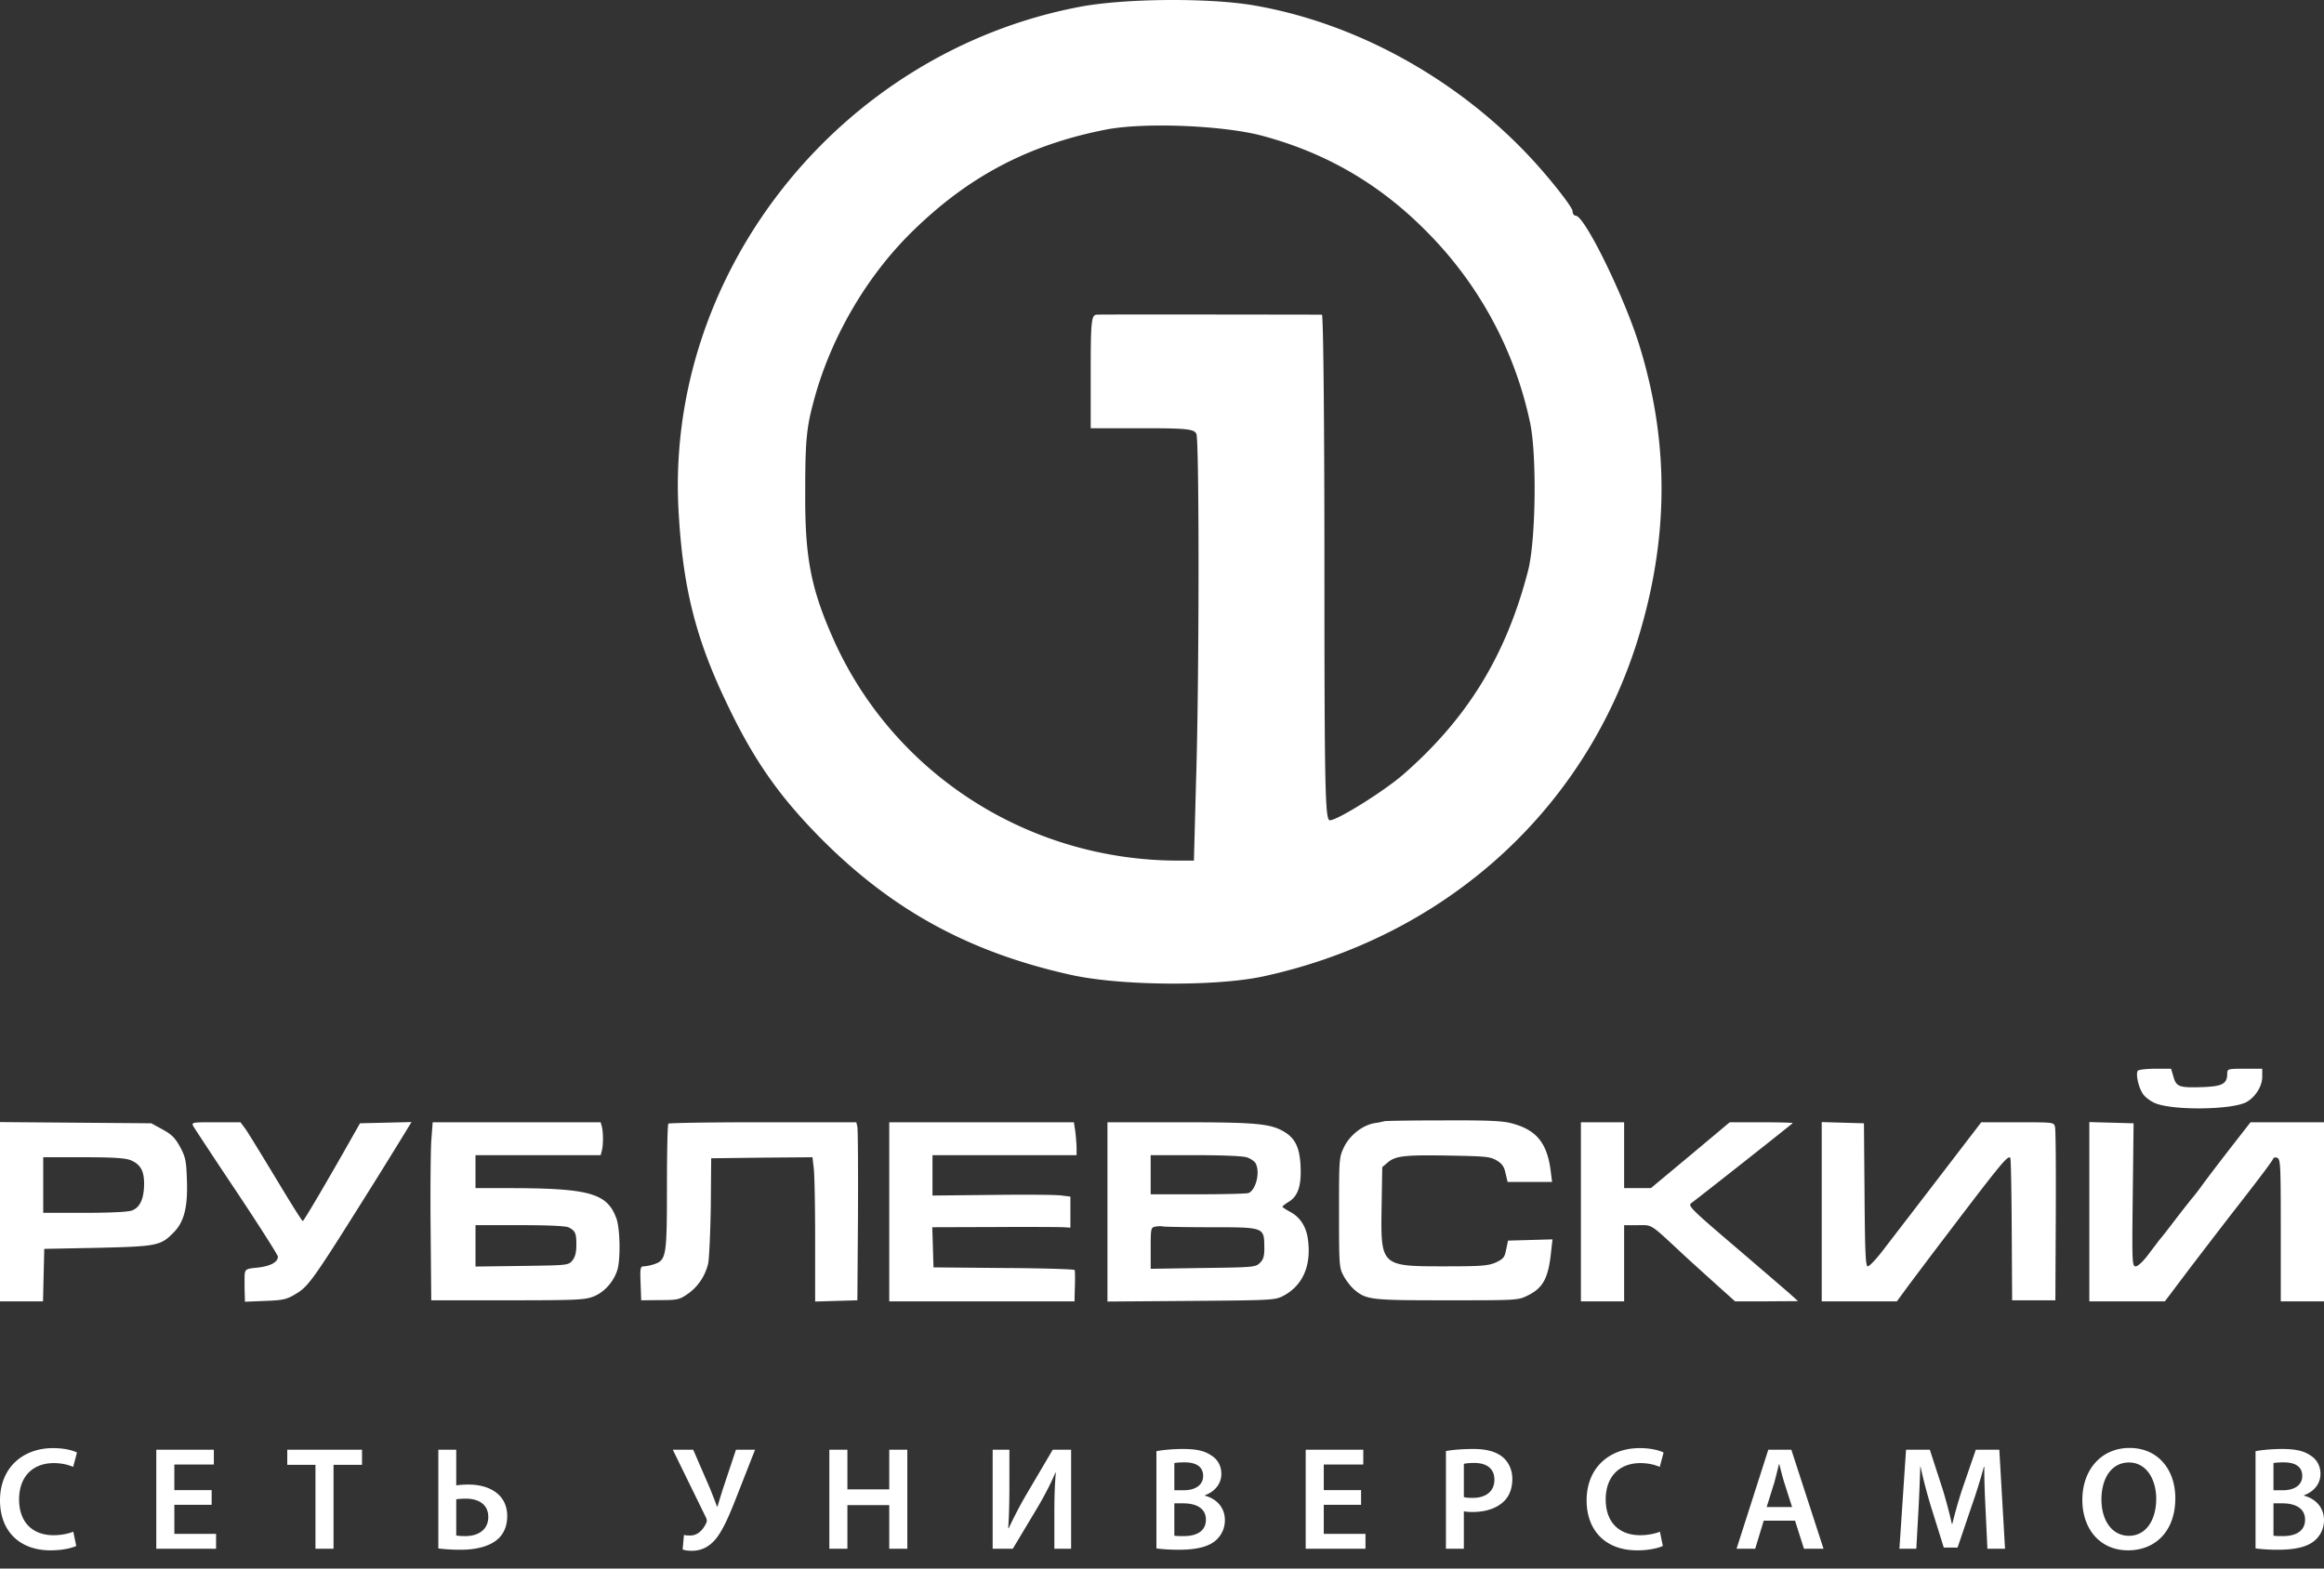 <svg width="120" height="81" viewBox="0 0 120 81" fill="none" xmlns="http://www.w3.org/2000/svg"><rect x="0" y="0" width="120" height="81" fill="#333333" stroke="none"/><path d="M55.744.354C43.342 2.72 34.3 14.11 35.043 26.485c.222 3.841.872 6.452 2.432 9.726 1.392 2.952 2.692 4.825 4.827 7 3.695 3.747 7.686 5.942 12.922 7.115 2.544.587 7.556.625 10.007.095 9.506-2.063 16.84-8.76 19.476-17.862 1.485-5.09 1.448-9.972-.111-14.891-.817-2.536-2.785-6.528-3.231-6.528-.093 0-.167-.114-.167-.246 0-.133-.613-.965-1.355-1.836C75.963 4.46 70.317 1.206 64.636.26c-2.358-.379-6.61-.34-8.893.094zm9.301 6.623c3.342.87 6.183 2.498 8.652 5.014a19.768 19.768 0 0 1 5.31 9.84c.353 1.665.297 6.13-.111 7.663-1.133 4.37-3.138 7.625-6.461 10.52-1.04.89-3.38 2.346-3.77 2.346-.24 0-.278-1.627-.278-13.056 0-7.19-.055-13.055-.13-13.055-.39 0-11.325-.02-11.604 0-.297 0-.334.265-.334 2.932v2.933h2.674c2.265 0 2.692.038 2.785.303.148.397.148 12.734-.019 17.9l-.111 4.125h-.854c-7.705-.02-14.649-4.485-17.75-11.41-1.17-2.63-1.485-4.22-1.466-7.606 0-2.517.056-3.293.408-4.598.854-3.312 2.767-6.604 5.199-8.95 2.878-2.8 5.96-4.409 9.914-5.185 1.931-.378 5.886-.227 7.946.284zM110.381 55.297c-.117.191.064.935.297 1.233.117.148.383.35.596.435.924.394 4.028.351 4.74-.063.457-.266.797-.819.797-1.297v-.415h-.903c-.872 0-.904.011-.904.245 0 .52-.233.659-1.211.701-1.255.043-1.414 0-1.563-.52l-.127-.426h-.829c-.457 0-.861.054-.893.107zM71.48 57.9a3.86 3.86 0 0 1-.49.096c-.637.107-1.296.628-1.594 1.244-.255.542-.255.606-.255 3.38 0 2.71.01 2.849.234 3.263.127.245.382.564.552.712.627.532.861.553 4.794.553 3.646 0 3.667 0 4.177-.255.776-.383 1.052-.893 1.19-2.222l.075-.67-2.296.065-.096.457c-.074.404-.148.489-.53.67-.394.17-.713.201-2.616.201-3.358 0-3.337.01-3.284-3.167l.032-1.956.287-.244c.404-.34.882-.394 3.22-.351 1.807.032 2.062.053 2.392.244.287.17.393.32.468.67l.106.446h2.296l-.064-.51c-.18-1.498-.733-2.179-2.03-2.519-.468-.127-1.265-.16-3.54-.149-1.605 0-2.965.022-3.029.043zM0 67.202h2.221l.064-2.71 2.764-.054c3.071-.074 3.252-.106 3.932-.808.532-.542.723-1.318.67-2.7-.032-.998-.074-1.18-.35-1.7-.256-.468-.437-.648-.904-.903l-.585-.32L0 57.945v9.258zm6.739-7.292c.51.213.701.542.701 1.212 0 .776-.212 1.243-.638 1.392-.212.075-1.158.117-2.455.117H2.232v-2.87h2.073c1.54 0 2.168.043 2.434.15zM9.991 58.177c.075.117 1.074 1.648 2.243 3.391 1.158 1.743 2.115 3.242 2.115 3.327 0 .276-.372.489-1.031.563-.712.075-.69.053-.69.734 0 .148 0 .435.01.648l.01.382 1.042-.042c.893-.032 1.105-.074 1.53-.33.734-.425.883-.648 4.273-6.058.224-.361.713-1.148 1.085-1.754l.67-1.094-2.658.063-.34.596c-1.244 2.21-2.562 4.453-2.615 4.453-.042 0-.659-.988-1.392-2.21-.734-1.212-1.435-2.36-1.573-2.552l-.255-.34h-1.276c-1.244 0-1.265 0-1.148.223zM22.268 58.932c-.032.542-.053 2.614-.032 4.602l.032 3.614H26.2c3.55 0 3.986-.021 4.433-.191.552-.213 1.03-.734 1.233-1.34.18-.52.159-2.125-.032-2.678-.468-1.307-1.35-1.573-5.442-1.584h-1.84v-1.7h6.463l.064-.245c.074-.297.074-.914 0-1.222l-.064-.234h-8.673l-.074.978zm7.1 4.453c.34.181.393.298.393.904 0 .382-.064.627-.202.797-.202.255-.234.255-2.604.287l-2.402.032v-2.137h2.296c1.52 0 2.37.043 2.519.117zM34.512 58.028c-.043.032-.074 1.5-.074 3.242 0 3.56-.032 3.795-.638 4.007a2.242 2.242 0 0 1-.553.117c-.18 0-.202.075-.17.872l.032.882.978-.01c.903 0 1.01-.032 1.424-.32.521-.36.893-.914 1.052-1.551.054-.255.117-1.584.139-2.955l.02-2.498 2.615-.032 2.615-.021.064.553c.043.308.074 1.987.074 3.73v3.168l2.18-.064.031-4.358c.01-2.402 0-4.464-.032-4.602l-.053-.234h-4.825c-2.647 0-4.847.032-4.879.074zM45.917 67.202h9.566l.01-.51c.022-.521.022-.978 0-1.106-.01-.043-1.647-.096-3.645-.106l-3.646-.032-.064-2.073 3.22-.01c1.776-.011 3.38 0 3.572.01l.34.022v-1.605l-.446-.054c-.255-.042-1.86-.053-3.56-.032l-3.115.032v-2.083h7.44v-.361c0-.192-.032-.574-.064-.85l-.074-.49h-9.534v9.248zM57.183 67.212l4.337-.032c4.198-.032 4.336-.043 4.751-.266 1-.531 1.445-1.552 1.265-2.901-.085-.67-.404-1.16-.925-1.435-.212-.117-.393-.234-.393-.266.01-.032.16-.149.35-.266.468-.297.638-.85.585-1.87-.053-.957-.297-1.425-.903-1.765-.702-.393-1.488-.457-5.368-.457h-3.699v9.258zm7.217-7.44c.181.063.383.202.436.308.245.457.01 1.382-.372 1.53-.096.032-1.275.064-2.615.064h-2.434v-2.02h2.328c1.414 0 2.445.043 2.657.118zm-1.902 3.603c2.774 0 2.774 0 2.785.999.01.489-.043.659-.224.84-.223.223-.33.233-2.933.265l-2.71.043v-1.063c0-1.02.01-1.074.244-1.116.127-.021.298-.032.372-.01.085.02 1.19.042 2.466.042zM81.63 67.202h2.232v-3.933h.701c.787 0 .585-.128 2.381 1.541.32.298 1.052.957 1.616 1.467l1.03.925h1.627l1.626-.011-.436-.393c-.244-.213-1.53-1.318-2.859-2.456-2.232-1.902-2.402-2.083-2.221-2.21.393-.287 5.123-4.018 5.24-4.135.021-.021-.701-.042-1.605-.042h-1.648l-2.03 1.7-2.04 1.7h-1.382v-3.4H81.63v9.247zM94.066 67.202h3.88l.648-.883c.36-.478 1.211-1.615 1.902-2.519 2.881-3.794 3.178-4.145 3.306-4.007.032.022.063 1.69.074 3.7l.021 3.655h2.232l.022-4.357c.01-2.402 0-4.464-.043-4.603-.053-.233-.074-.233-1.934-.233h-1.871l-1.435 1.87c-.786 1.031-1.796 2.338-2.232 2.912-.436.564-1.073 1.393-1.424 1.85-.34.446-.691.808-.766.808-.116 0-.148-.66-.17-3.7l-.031-3.687-2.18-.064v9.258zM107.883 67.202h3.901l1.307-1.733a674.24 674.24 0 0 1 2.179-2.838c1.488-1.902 2.062-2.678 2.105-2.795.021-.064.117-.085.212-.043.17.064.181.394.181 3.742v3.667H120v-9.247h-3.795l-1.052 1.35c-.584.754-1.222 1.594-1.424 1.87-.202.287-.446.595-.531.69a63.83 63.83 0 0 0-.851 1.085c-.382.5-.733.957-.797 1.02-.053.064-.319.415-.585.766-.287.393-.563.648-.68.659-.191 0-.202-.128-.159-3.7l.042-3.687-2.285-.064v9.258zM3.785 79.097c-.25.106-.645.182-1.016.182-1.13 0-1.783-.713-1.783-1.843 0-1.229.751-1.881 1.79-1.881.417 0 .759.09 1.001.197l.198-.743c-.19-.099-.622-.228-1.237-.228-1.562 0-2.738 1.016-2.738 2.7 0 1.563.986 2.58 2.61 2.58.621 0 1.107-.122 1.327-.228l-.152-.736zM10.93 76.95H9.002v-1.32h2.04v-.765H8.07v5.112h3.087v-.766H9.003v-1.502h1.926v-.759zM16.289 79.977h.933v-4.331h1.471v-.781h-3.86v.78h1.456v4.332zM22.633 74.865v5.097c.243.03.63.068 1.145.068.759 0 1.548-.152 2.01-.63.243-.258.402-.622.402-1.107 0-1.13-.933-1.63-2.002-1.63-.197 0-.47.014-.63.045v-1.843h-.925zm.925 2.556c.152-.016.319-.03.486-.03.63 0 1.168.265 1.168.947 0 .675-.539.986-1.176.986-.19 0-.341-.007-.478-.03v-1.873zM34.74 74.865l1.714 3.504c.046.106.06.174.015.273-.129.288-.394.652-.826.652-.145 0-.243-.007-.327-.03l-.068.75c.114.046.25.069.478.069.531 0 .933-.235 1.267-.652.371-.478.69-1.252.986-1.995l1.009-2.572h-.986l-.66 1.98c-.13.402-.22.72-.296.956h-.023a33.119 33.119 0 0 0-.364-.94l-.865-1.995H34.74zM42.823 74.865v5.112h.933v-2.253h2.161v2.253h.933v-5.112h-.933v2.047h-2.161v-2.047h-.933zM51.256 74.865v5.112h1.04l1.296-2.162c.319-.546.66-1.183.903-1.767h.023c-.06.66-.076 1.312-.076 2.123v1.806h.865v-5.112h-.949l-1.35 2.29a21.95 21.95 0 0 0-.925 1.767l-.023-.007c.046-.683.06-1.434.06-2.245v-1.805h-.864zM59.712 79.962c.243.03.63.068 1.145.068.94 0 1.54-.16 1.904-.47.288-.25.486-.607.486-1.062 0-.698-.493-1.123-1.032-1.26v-.022c.554-.205.85-.63.85-1.1 0-.44-.213-.774-.531-.963-.342-.235-.774-.327-1.457-.327-.53 0-1.07.054-1.365.114v5.022zm.925-4.407c.099-.023.258-.038.531-.038.592 0 .956.22.956.705 0 .433-.357.736-1.009.736h-.478v-1.403zm0 2.078h.463c.645 0 1.168.243 1.168.842 0 .63-.538.85-1.138.85-.212 0-.371 0-.493-.023v-1.669zM70.28 76.95h-1.927v-1.32h2.04v-.765H67.42v5.112h3.087v-.766h-2.154v-1.502h1.926v-.759zM74.66 79.977h.926v-1.934c.129.03.28.037.455.037.66 0 1.236-.182 1.616-.553.28-.273.432-.668.432-1.153 0-.478-.197-.88-.5-1.13-.327-.273-.82-.418-1.502-.418-.622 0-1.085.046-1.426.107v5.044zm.926-4.384c.099-.023.28-.046.538-.046.645 0 1.04.296 1.04.865 0 .591-.425.94-1.123.94-.19 0-.334-.007-.455-.045v-1.714zM85.71 79.097c-.25.106-.645.182-1.017.182-1.13 0-1.782-.713-1.782-1.843 0-1.229.75-1.881 1.79-1.881.417 0 .758.09 1.001.197l.197-.743c-.19-.099-.622-.228-1.236-.228-1.563 0-2.738 1.016-2.738 2.7 0 1.563.986 2.58 2.61 2.58.621 0 1.106-.122 1.326-.228l-.151-.736zM92.686 78.528l.462 1.449h1.01l-1.662-5.112h-1.19l-1.639 5.112h.963l.44-1.449h1.616zm-1.464-.705l.394-1.26c.084-.303.167-.66.243-.955h.015c.076.296.16.644.258.956l.402 1.259h-1.312zM102.62 79.977h.91l-.295-5.112h-1.214l-.705 2.047c-.198.6-.372 1.23-.509 1.783h-.022a25.867 25.867 0 0 0-.471-1.775l-.667-2.055h-1.229l-.341 5.112h.872l.114-2.056c.038-.698.068-1.51.09-2.177h.016c.137.638.319 1.335.516 1.988l.682 2.184h.713l.751-2.215c.228-.644.44-1.335.607-1.957h.023c-.008.69.03 1.487.061 2.147l.098 2.086zM109.957 74.773c-1.441 0-2.435 1.108-2.435 2.686 0 1.494.91 2.601 2.359 2.601 1.403 0 2.442-.978 2.442-2.692 0-1.464-.88-2.595-2.366-2.595zm-.031.751c.933 0 1.411.91 1.411 1.874 0 1.07-.508 1.911-1.411 1.911-.895 0-1.418-.826-1.418-1.873 0-1.055.493-1.912 1.418-1.912zM116.465 79.962c.243.03.63.068 1.146.068.94 0 1.539-.16 1.904-.47.288-.25.485-.607.485-1.062 0-.698-.493-1.123-1.032-1.26v-.022c.554-.205.85-.63.85-1.1 0-.44-.212-.774-.531-.963-.341-.235-.774-.327-1.456-.327-.531 0-1.07.054-1.366.114v5.022zm.926-4.407c.098-.023.258-.038.531-.038.591 0 .955.22.955.705 0 .433-.356.736-1.008.736h-.478v-1.403zm0 2.078h.462c.645 0 1.169.243 1.169.842 0 .63-.539.85-1.138.85-.213 0-.372 0-.493-.023v-1.669z" fill="#fff"/></svg>